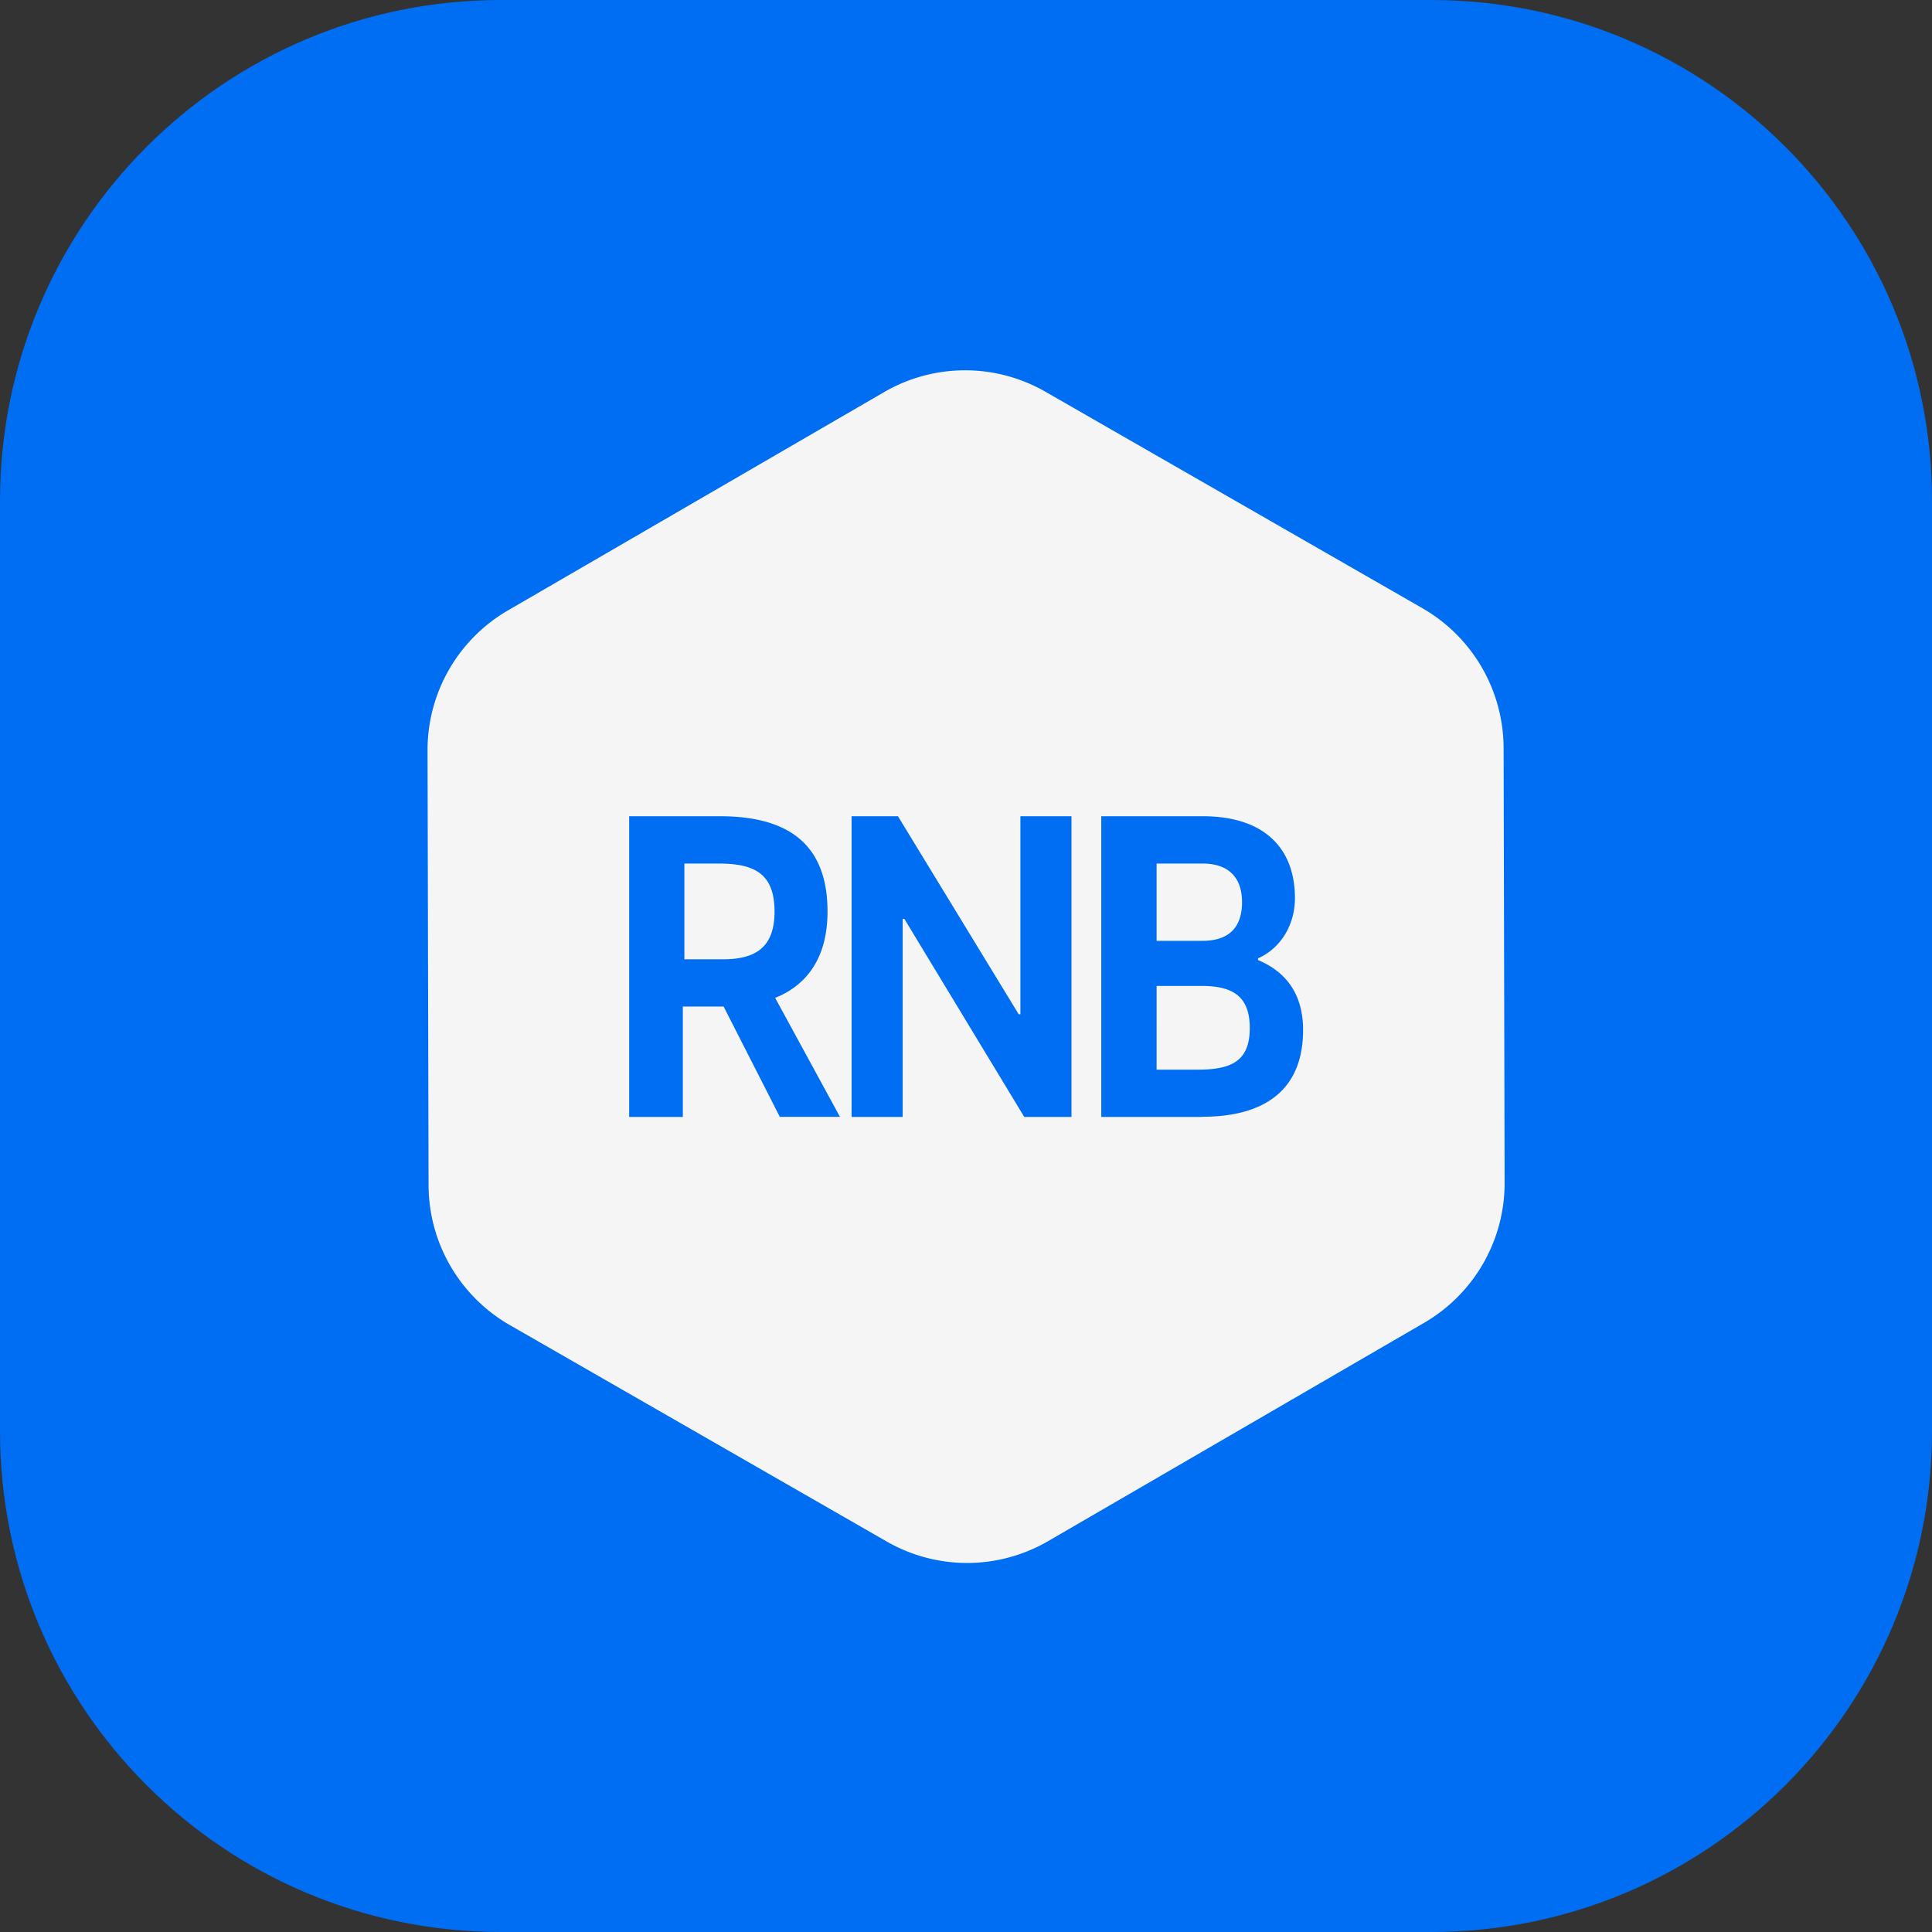 <svg xmlns="http://www.w3.org/2000/svg" width="126" height="126" fill="none"><rect width="100%" height="100%" fill="#333333" stroke="none"/><g clip-path="url(#a)"><path fill="#006EF2" d="M93.333 0H32.667C14.625 0 0 14.625 0 32.667v60.666C0 111.375 14.625 126 32.667 126h60.666C111.375 126 126 111.375 126 93.333V32.667C126 14.625 111.375 0 93.333 0"/><path fill="#F5F5F5" fill-rule="evenodd" d="M92.769 39.668a10.55 10.55 0 0 1 5.292 9.112l.067 28.35a10.54 10.54 0 0 1-5.247 9.139l-24.519 14.236a10.52 10.52 0 0 1-10.534.028L33.242 86.415a10.55 10.55 0 0 1-5.292-9.112l-.067-28.355a10.53 10.53 0 0 1 5.247-9.14l24.519-14.23a10.52 10.52 0 0 1 10.534-.028zM47.193 65.643l3.668 7.202v-.006h3.92l-4.228-7.762c1.484-.588 3.416-2.016 3.416-5.628 0-4.48-2.66-6.217-7.028-6.217h-5.908v19.613h3.5v-7.202zM66.8 72.845h3.08V53.232h-3.332v12.915h-.112l-7.874-12.915h-3.024v19.613h3.332V59.93h.112zm5.023 0h6.553v-.011c4.648 0 6.608-2.213 6.608-5.657 0-2.296-1.064-3.78-2.94-4.564v-.112c1.456-.644 2.408-2.156 2.408-3.92 0-3.277-2.016-5.349-6.02-5.349h-6.609zm-24.95-16.526h-2.24v6.244h2.52c2.129 0 3.36-.784 3.36-3.108 0-2.464-1.288-3.136-3.64-3.136m31.554 0c1.764 0 2.576.98 2.576 2.52 0 1.596-.812 2.52-2.576 2.52H75.43v-5.04zm-2.996 7.98h2.912c2.016 0 3.164.644 3.164 2.744s-1.12 2.716-3.36 2.716H75.43z" clip-rule="evenodd"/></g><defs><clipPath id="a"><path fill="#fff" d="M0 0h126v126H0z"/></clipPath></defs></svg>